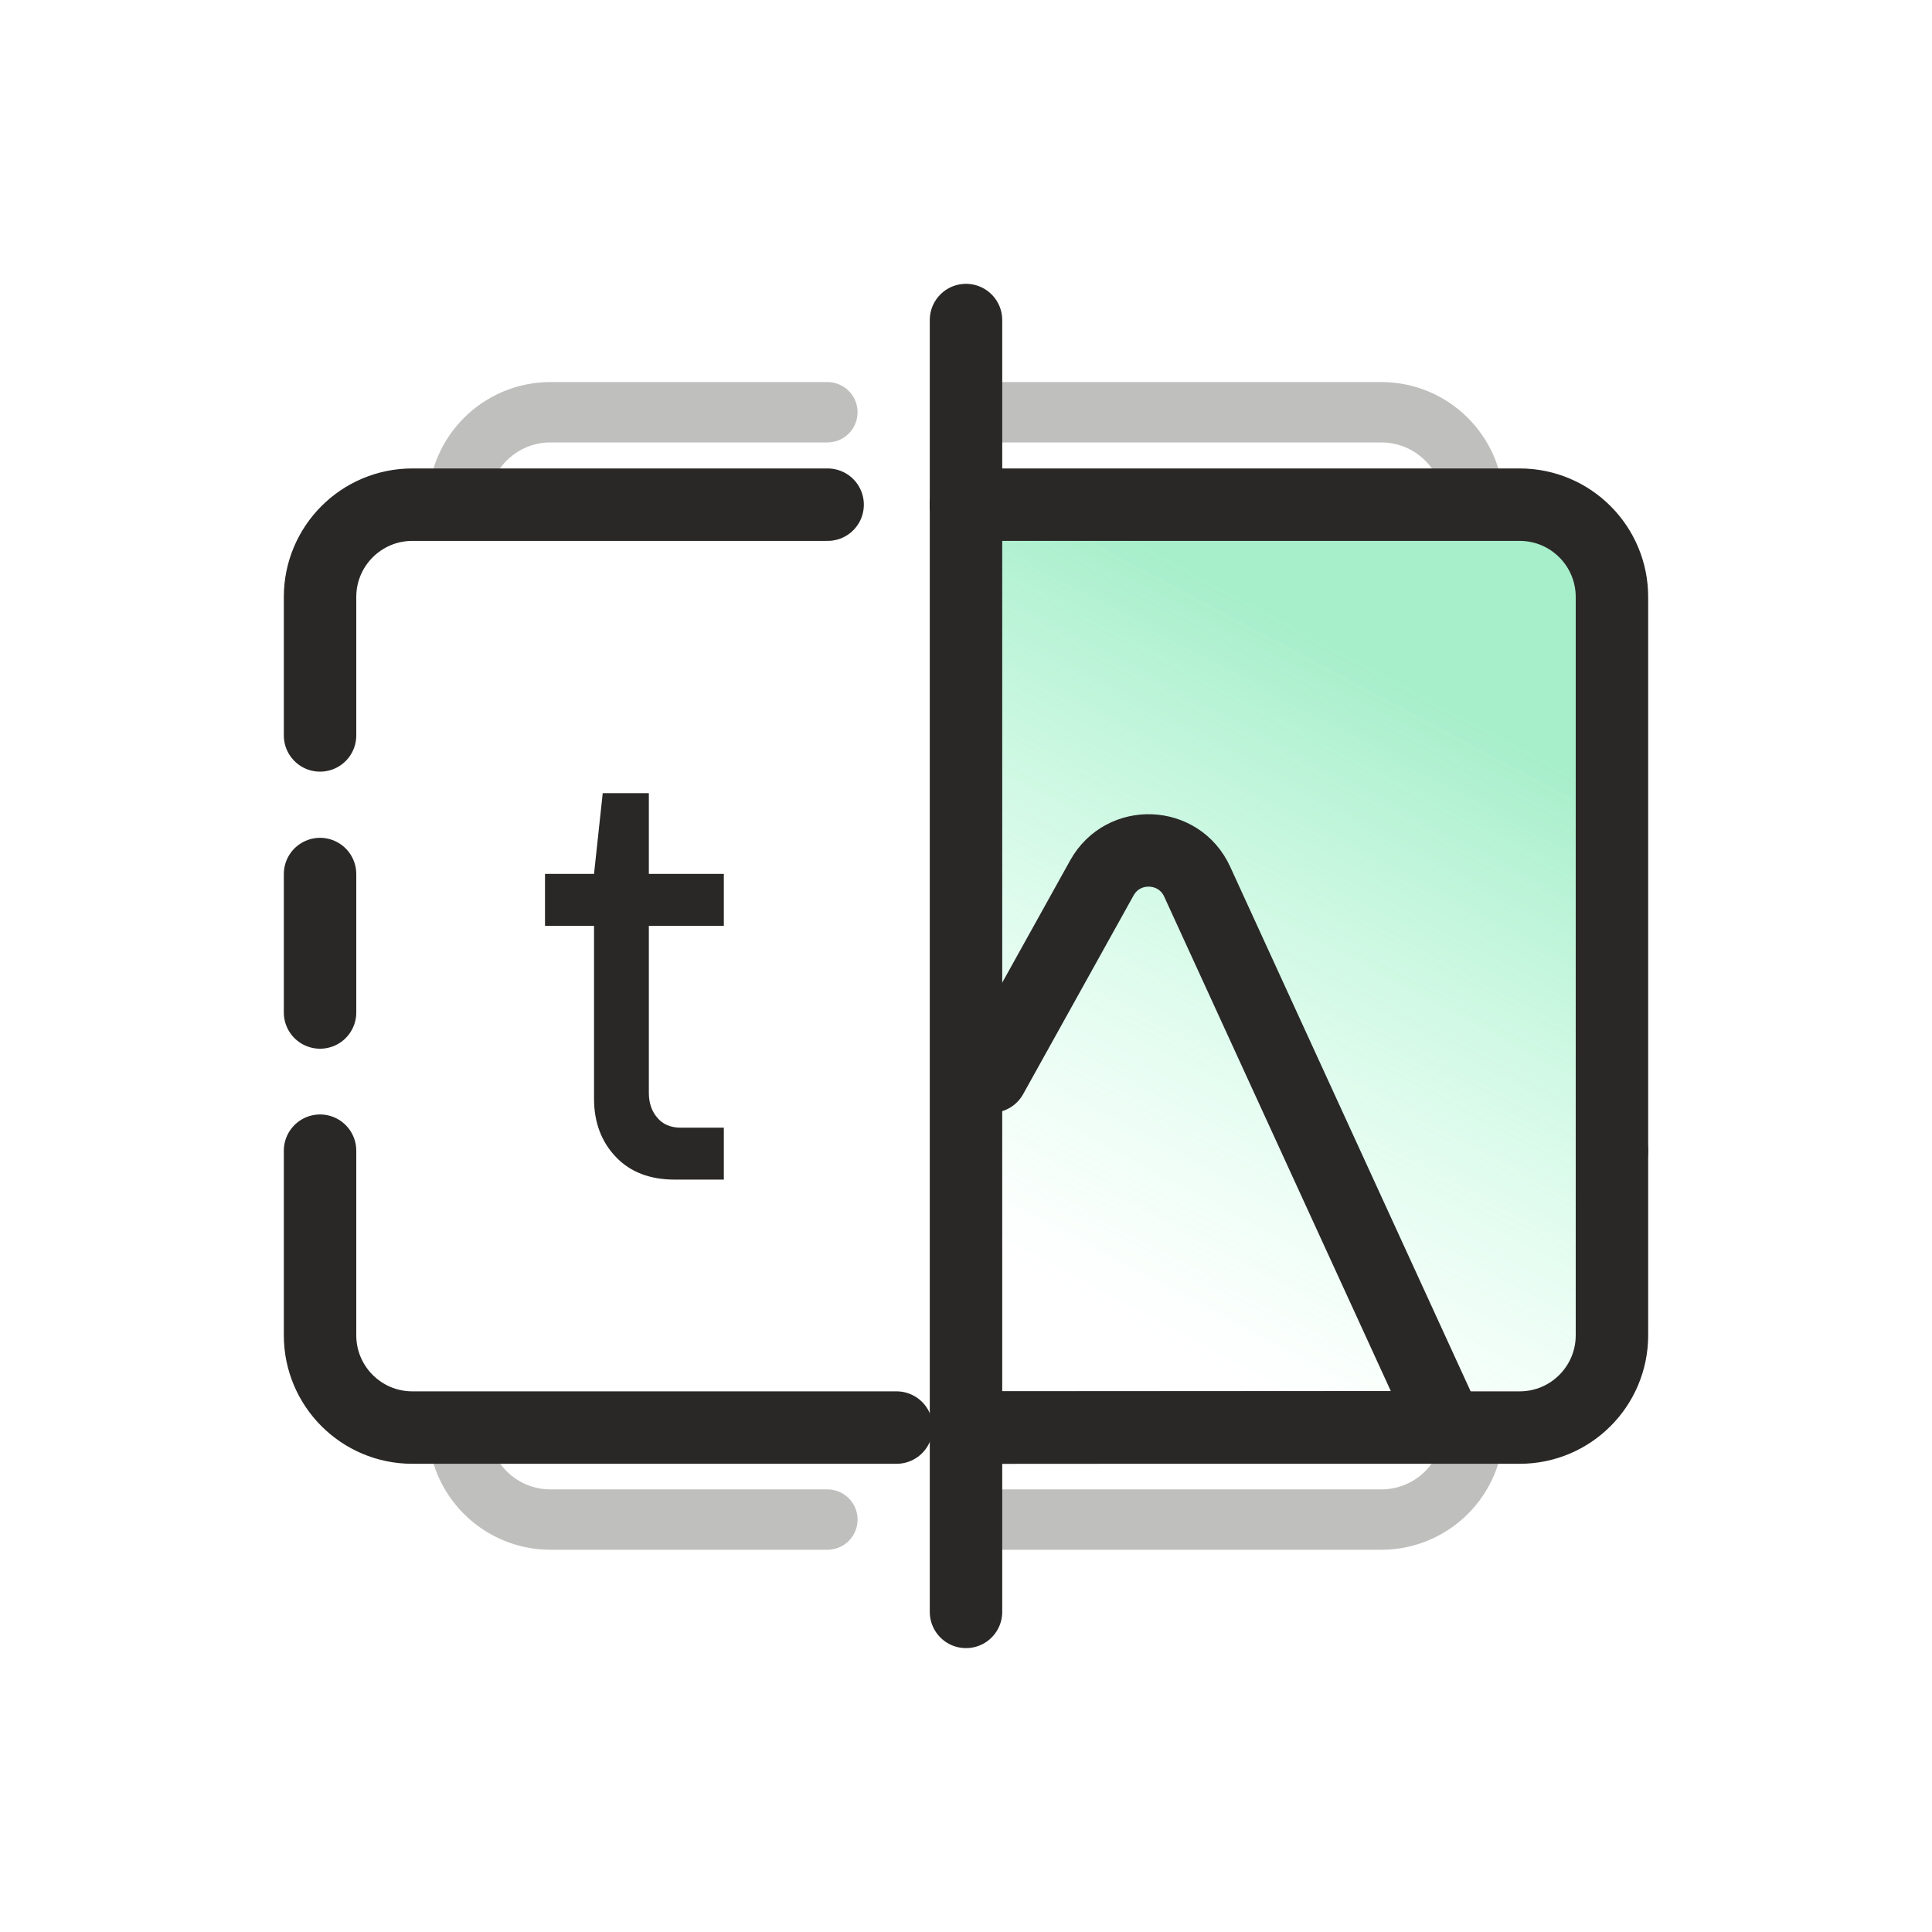 <svg width="32" height="32" viewBox="0 0 32 32" fill="none" xmlns="http://www.w3.org/2000/svg">
<path d="M16 8.359H25.171C26.015 8.359 26.699 9.044 26.699 9.888V22.117C26.699 22.961 26.015 23.646 25.171 23.646H16V8.359Z" fill="url(#paint0_linear_3155_12401)"/>
<path d="M16.422 17.831L18.25 14.542C18.602 13.907 19.527 13.942 19.829 14.603L23.971 23.64L16 23.645" stroke="#292827" stroke-width="1.2" stroke-linecap="round" stroke-linejoin="round"/>
<path opacity="0.3" d="M7.59 8.357C7.59 7.513 8.274 6.828 9.118 6.828H13.704" stroke="#292827" stroke-linecap="round" stroke-linejoin="round"/>
<path opacity="0.3" d="M24.407 8.357C24.407 7.513 23.723 6.828 22.879 6.828H16" stroke="#292827" stroke-linecap="round" stroke-linejoin="round"/>
<path opacity="0.3" d="M24.407 23.641C24.407 24.485 23.723 25.169 22.879 25.169H16" stroke="#292827" stroke-linecap="round" stroke-linejoin="round"/>
<path opacity="0.3" d="M7.59 23.641C7.59 24.485 8.274 25.169 9.118 25.169H13.704" stroke="#292827" stroke-linecap="round" stroke-linejoin="round"/>
<path d="M26.699 19.06V12.181V9.888C26.699 9.044 26.015 8.359 25.171 8.359H16" stroke="#292827" stroke-width="1.2" stroke-linecap="round" stroke-linejoin="round"/>
<path d="M26.699 19.059V22.116C26.699 22.96 26.015 23.645 25.171 23.645H16" stroke="#292827" stroke-width="1.2" stroke-linecap="round" stroke-linejoin="round"/>
<path d="M5.301 12.181V9.888C5.301 9.044 5.985 8.359 6.829 8.359H13.708" stroke="#292827" stroke-width="1.2" stroke-linecap="round" stroke-linejoin="round"/>
<path d="M5.301 19.059V22.116C5.301 22.96 5.985 23.645 6.829 23.645H14.849" stroke="#292827" stroke-width="1.2" stroke-linecap="round" stroke-linejoin="round"/>
<path d="M16 5.301V8.358" stroke="#292827" stroke-width="1.2" stroke-linecap="round" stroke-linejoin="round"/>
<path d="M16 26.698V23.641" stroke="#292827" stroke-width="1.2" stroke-linecap="round" stroke-linejoin="round"/>
<path d="M16 8.359V23.646" stroke="#292827" stroke-width="1.2" stroke-linecap="round" stroke-linejoin="round"/>
<path d="M5.301 14.477V16.77" stroke="#292827" stroke-width="1.2" stroke-linecap="round" stroke-linejoin="round"/>
<path d="M11.177 19.538C10.766 19.538 10.441 19.414 10.203 19.165C9.964 18.917 9.839 18.592 9.839 18.2V15.334H9.027V14.474H9.839L9.983 13.137H10.747V14.474H11.989V15.334H10.747V18.105C10.747 18.267 10.795 18.41 10.89 18.516C10.976 18.621 11.11 18.678 11.273 18.678H11.989V19.538H11.177Z" fill="#292827"/>
<defs>
<linearGradient id="paint0_linear_3155_12401" x1="22.566" y1="10.929" x2="17.147" y2="21.087" gradientUnits="userSpaceOnUse">
<stop stop-color="#23D57C" stop-opacity="0.4"/>
<stop offset="1" stop-color="#6EFFB6" stop-opacity="0"/>
</linearGradient>
</defs>
</svg>
